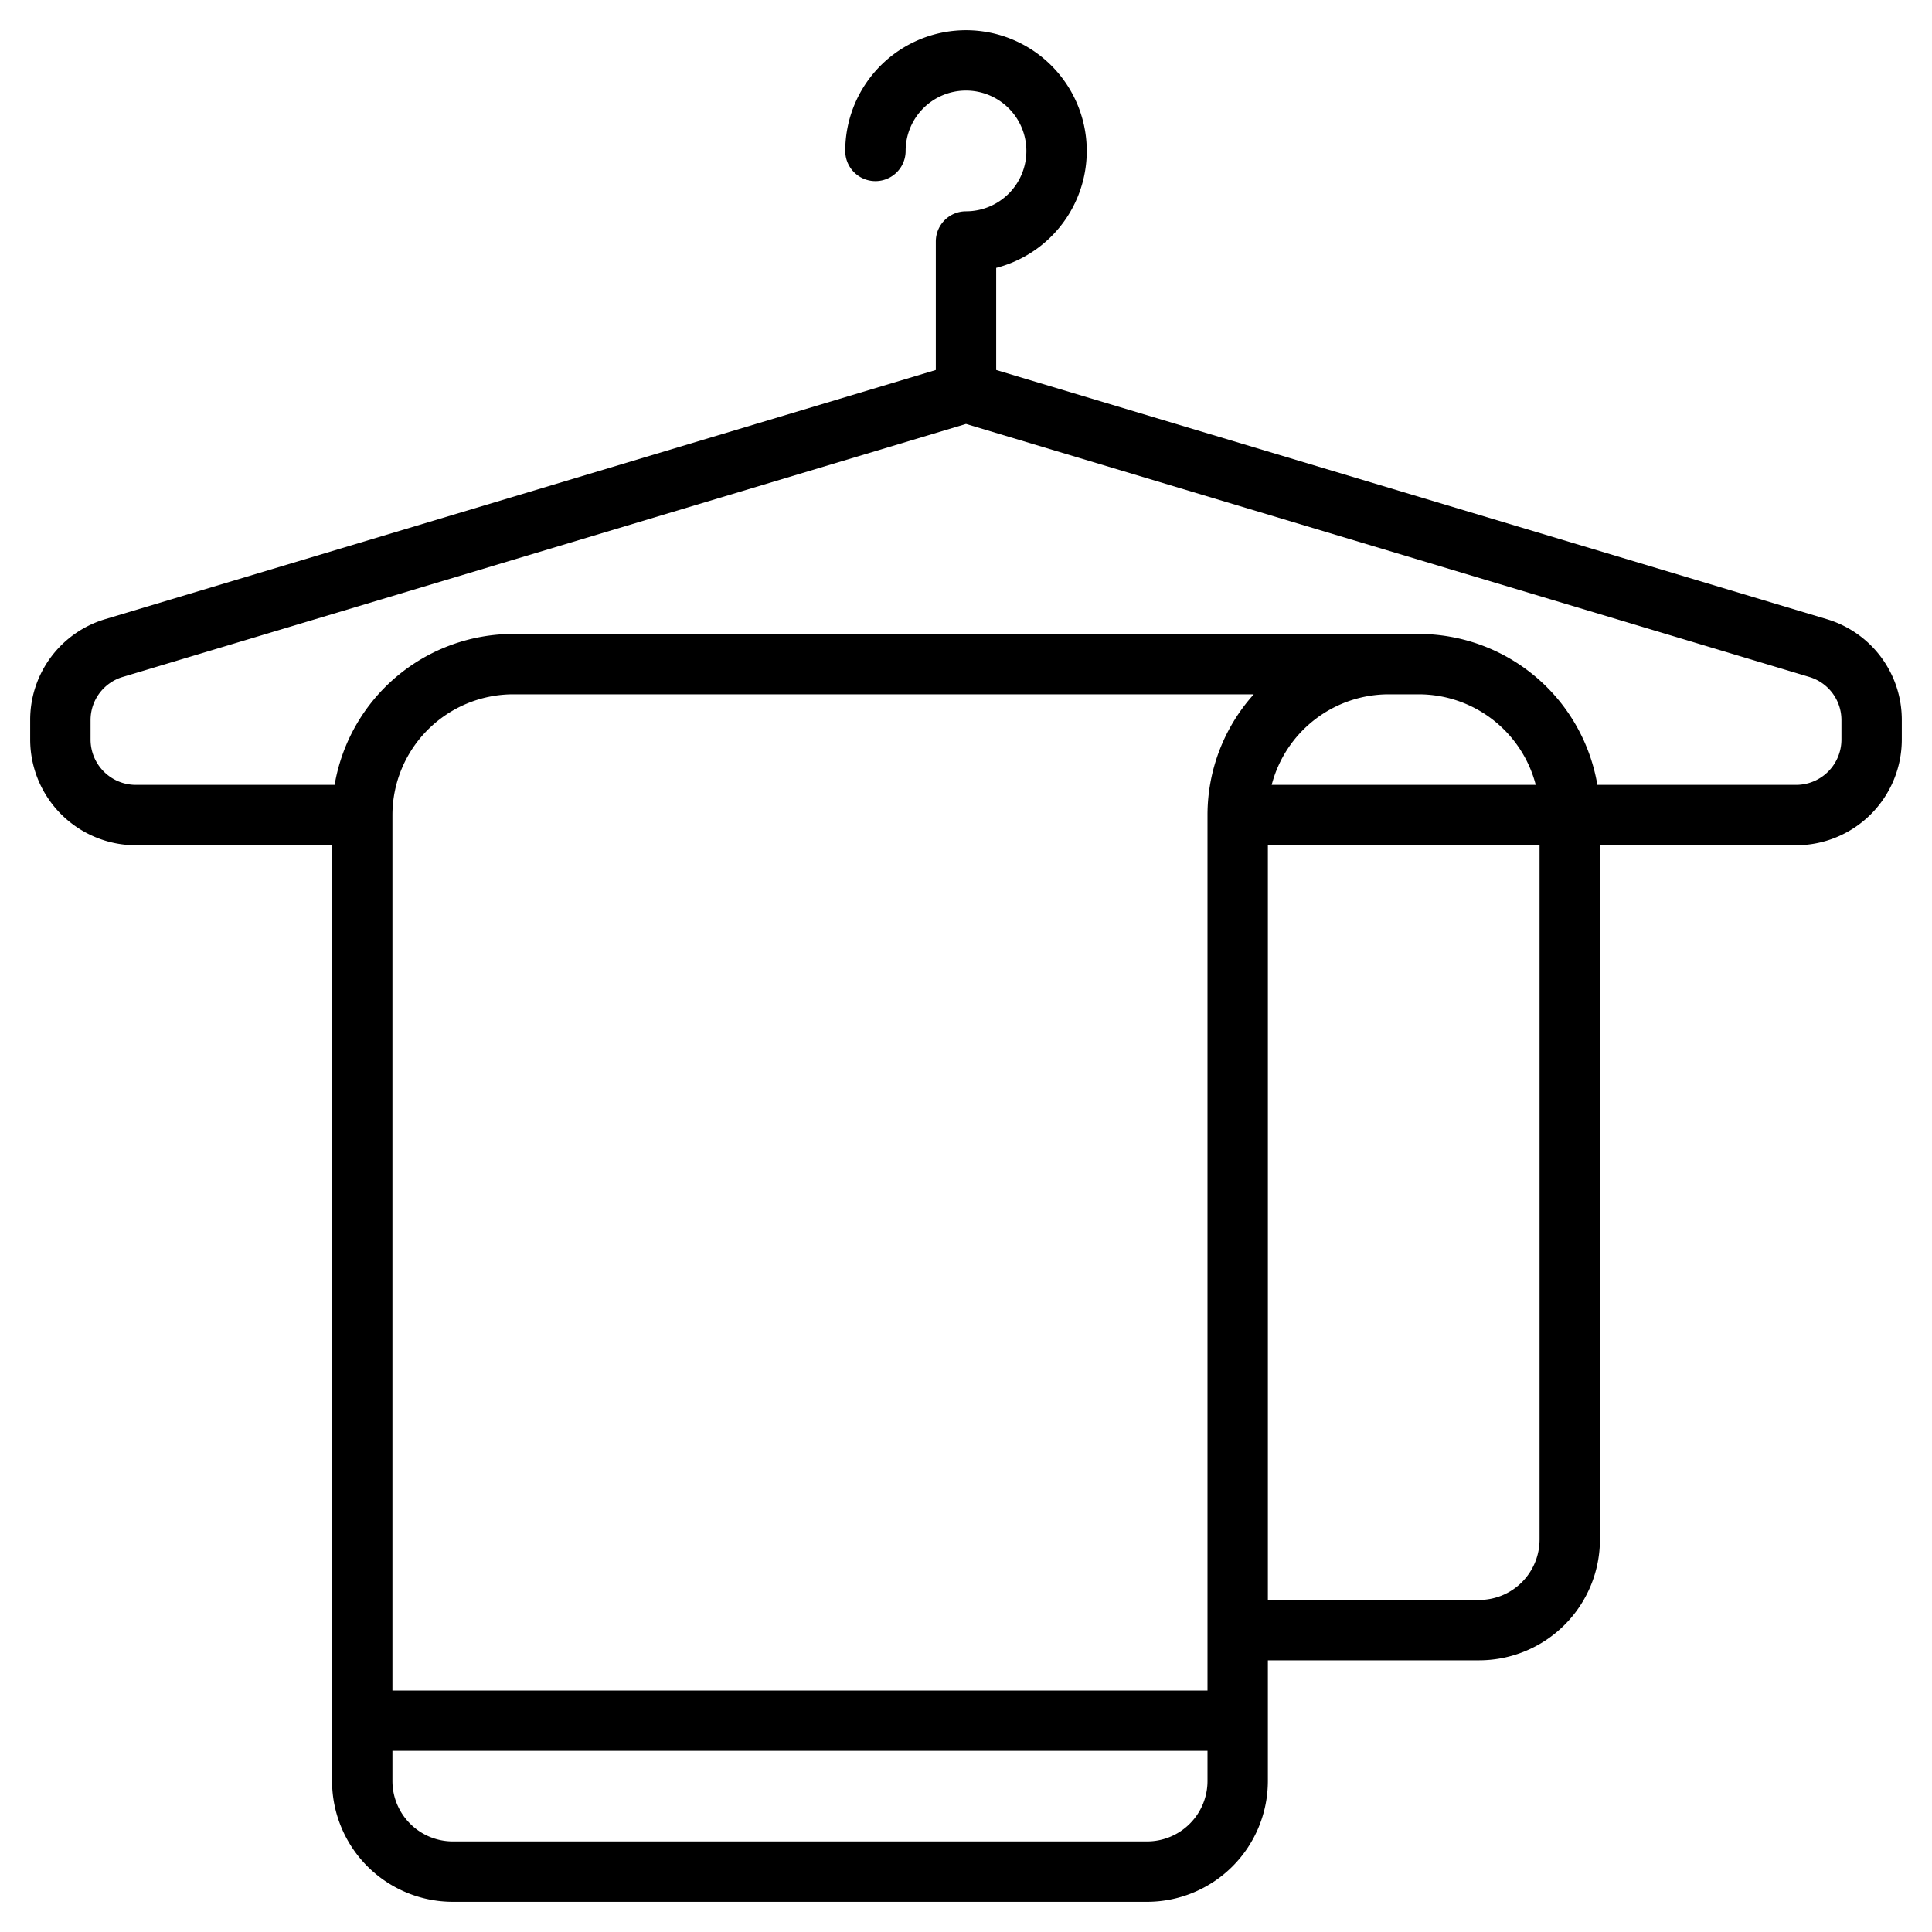 <?xml version="1.0" encoding="UTF-8"?>
<svg xmlns="http://www.w3.org/2000/svg" width="512" height="512" viewBox="0 0 512 512"><path d="M484.05,164.06,264,98.05V70.99A32,32,0,1,0,224,40a8,8,0,0,0,16,0,16,16,0,1,1,16,16,8,8,0,0,0-8,8V98.05L27.95,164.06A27.831,27.831,0,0,0,8,190.88V196a28.031,28.031,0,0,0,28,28H88V472a32.036,32.036,0,0,0,32,32H304a32.036,32.036,0,0,0,32-32V440h56a32.036,32.036,0,0,0,32-32V224h52a28.031,28.031,0,0,0,28-28v-5.12A27.831,27.831,0,0,0,484.05,164.06ZM320,472a16.021,16.021,0,0,1-16,16H120a16.021,16.021,0,0,1-16-16v-8H320Zm0-256V448H104V216a32.036,32.036,0,0,1,32-32H332.26A47.8,47.8,0,0,0,320,216Zm88,192a16.021,16.021,0,0,1-16,16H336V224h72ZM337.01,208A32.058,32.058,0,0,1,368,184h8a32.058,32.058,0,0,1,30.99,24ZM488,196a12.01,12.01,0,0,1-12,12H423.32A48.069,48.069,0,0,0,376,168H136a48.069,48.069,0,0,0-47.32,40H36a12.01,12.01,0,0,1-12-12v-5.12a11.922,11.922,0,0,1,8.55-11.49L256,112.35l223.45,67.04A11.922,11.922,0,0,1,488,190.88Z"/></svg>

